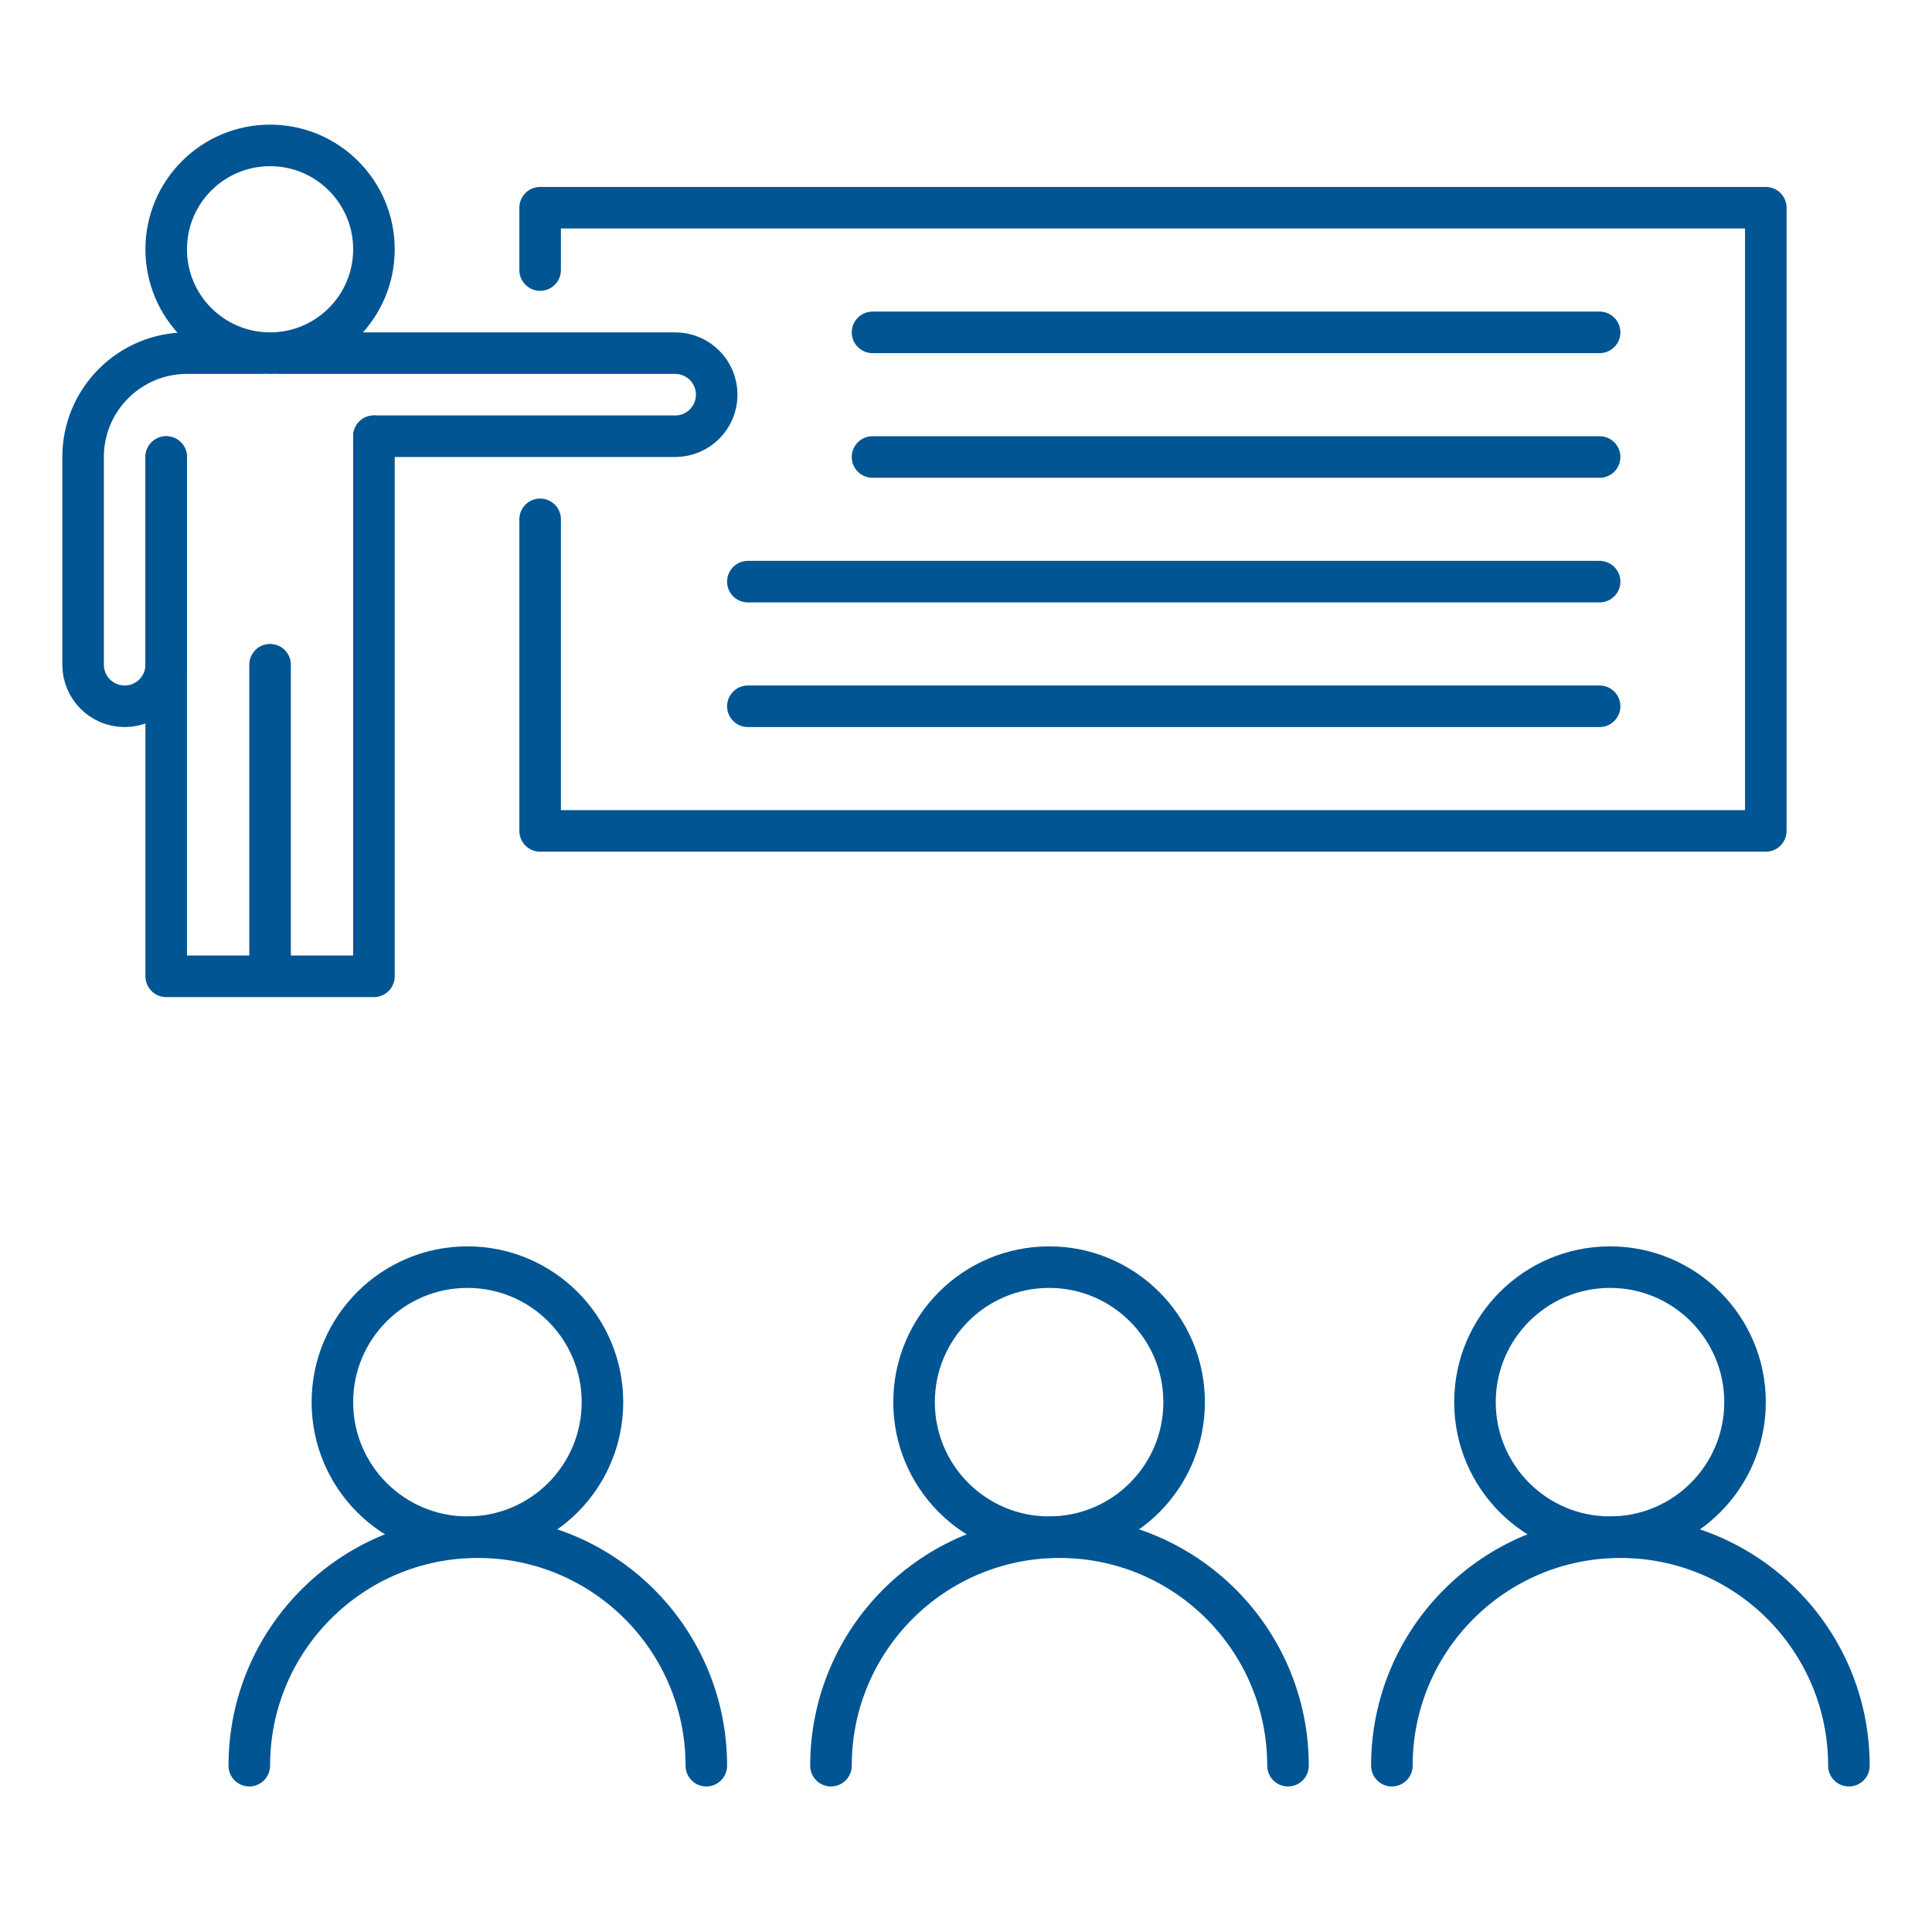 <svg width="93" height="92" viewBox="0 0 93 92" fill="none" xmlns="http://www.w3.org/2000/svg">
<circle cx="13" cy="12" r="5" stroke="#005592" stroke-width="2" stroke-linecap="round" stroke-linejoin="round"/>
<circle cx="50.5" cy="67.5" r="6.5" stroke="#005592" stroke-width="2" stroke-linecap="round" stroke-linejoin="round"/>
<path d="M62 85C62 78.925 57.075 74 51 74C44.925 74 40 78.925 40 85" stroke="#005592" stroke-width="2" stroke-linecap="round" stroke-linejoin="round"/>
<circle cx="22.5" cy="67.5" r="6.5" stroke="#005592" stroke-width="2" stroke-linecap="round" stroke-linejoin="round"/>
<path d="M34 85C34 78.925 29.075 74 23 74C16.925 74 12 78.925 12 85" stroke="#005592" stroke-width="2" stroke-linecap="round" stroke-linejoin="round"/>
<circle cx="77.5" cy="67.5" r="6.5" stroke="#005592" stroke-width="2" stroke-linecap="round" stroke-linejoin="round"/>
<path d="M89 85C89 78.925 84.075 74 78 74C71.925 74 67 78.925 67 85" stroke="#005592" stroke-width="2" stroke-linecap="round" stroke-linejoin="round"/>
<line x1="13" y1="32" x2="13" y2="46" stroke="#005592" stroke-width="2" stroke-linecap="round" stroke-linejoin="round"/>
<path d="M12.5 17H9C6.239 17 4 19.239 4 22V32C4 33.105 4.895 34 6 34V34C7.105 34 8 33.105 8 32V22" stroke="#005592" stroke-width="2" stroke-linecap="round" stroke-linejoin="round"/>
<path d="M8 22V47H18V21" stroke="#005592" stroke-width="2" stroke-linecap="round" stroke-linejoin="round"/>
<path d="M13.5 17H32.5C33.605 17 34.5 17.895 34.5 19V19C34.5 20.105 33.605 21 32.5 21H18" stroke="#005592" stroke-width="2" stroke-linecap="round" stroke-linejoin="round"/>
<path d="M26 13V10H85V40H26V25" stroke="#005592" stroke-width="2" stroke-linecap="round" stroke-linejoin="round"/>
<line x1="42" y1="16" x2="77" y2="16" stroke="#005592" stroke-width="2" stroke-linecap="round" stroke-linejoin="round"/>
<line x1="42" y1="22" x2="77" y2="22" stroke="#005592" stroke-width="2" stroke-linecap="round" stroke-linejoin="round"/>
<line x1="36" y1="28" x2="77" y2="28" stroke="#005592" stroke-width="2" stroke-linecap="round" stroke-linejoin="round"/>
<line x1="36" y1="34" x2="77" y2="34" stroke="#005592" stroke-width="2" stroke-linecap="round" stroke-linejoin="round"/>
</svg>

